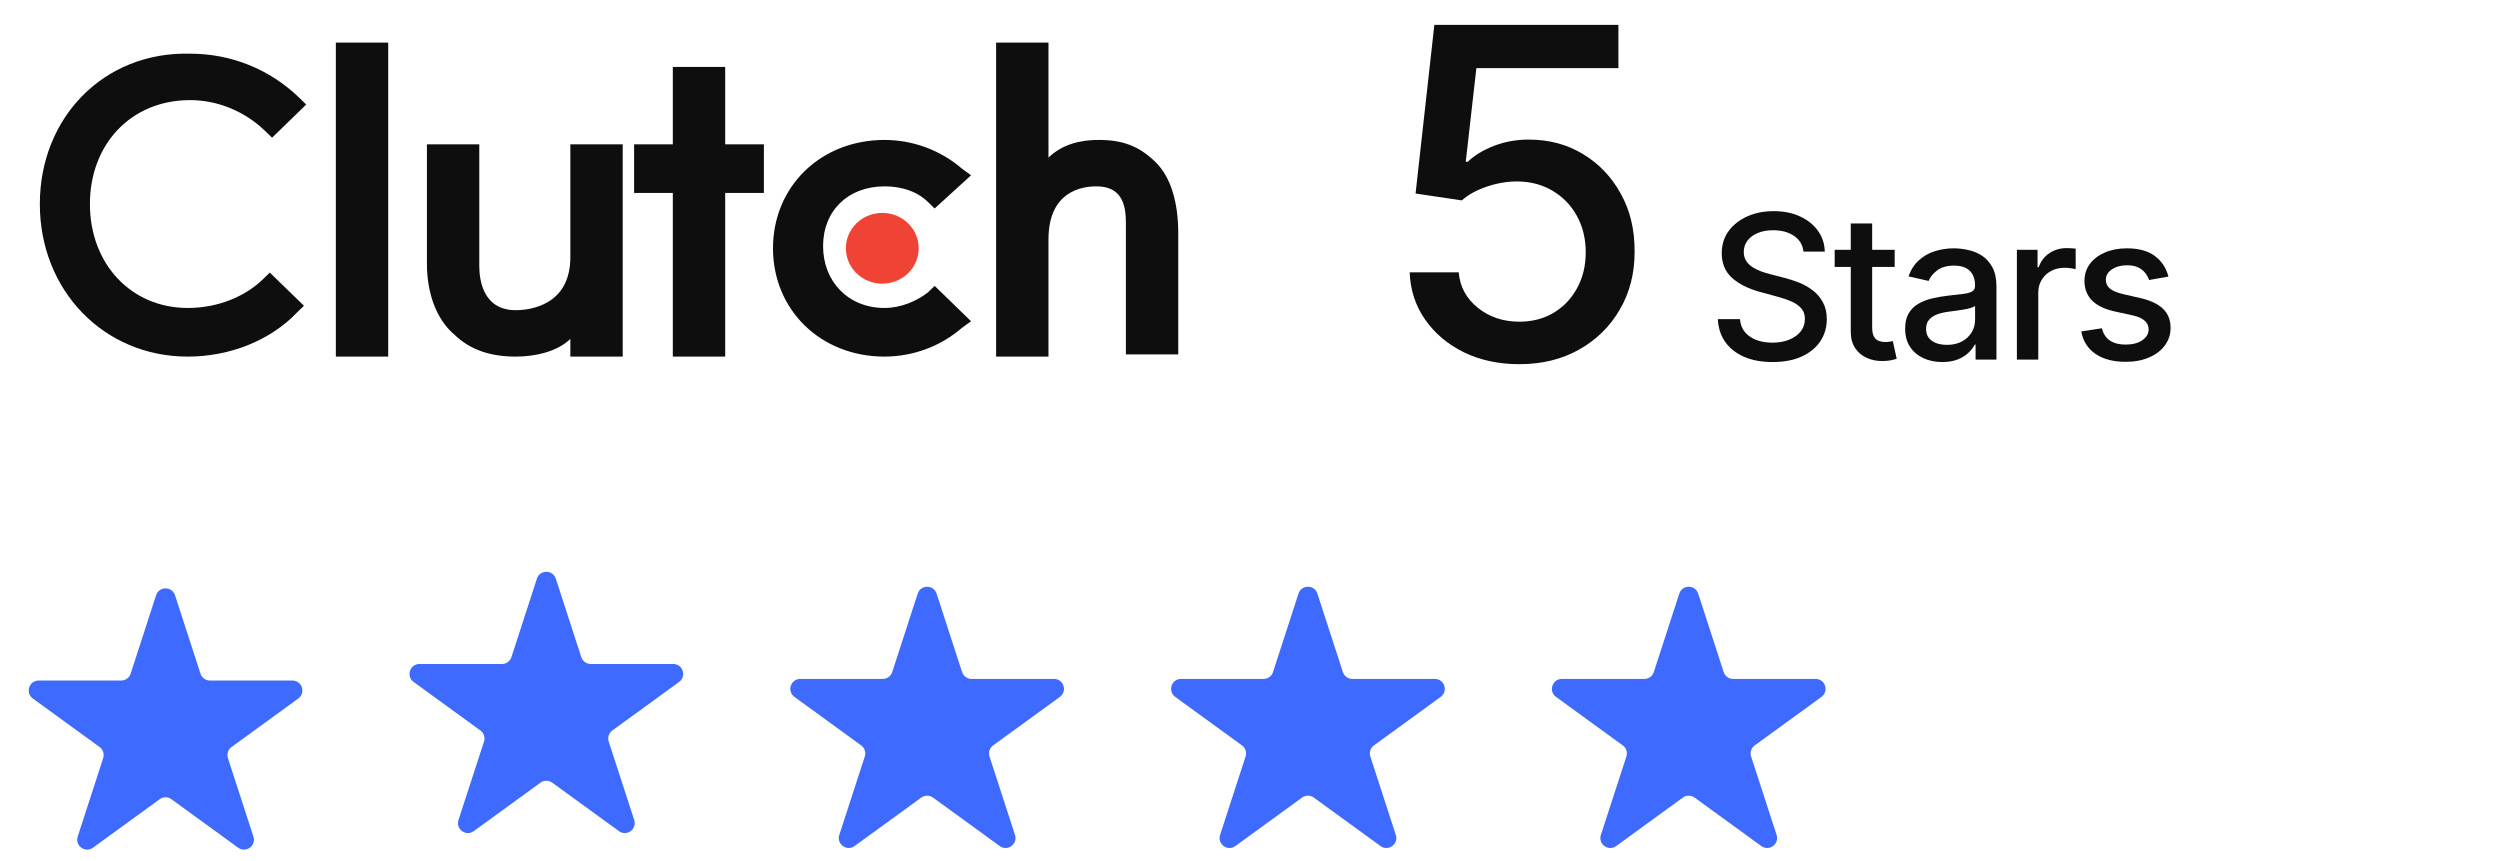 <svg width="151" height="52" viewBox="0 0 151 52" fill="none" xmlns="http://www.w3.org/2000/svg">
<path d="M20.285 2.575H23.448V21.539H20.285V2.575ZM34.449 15.53C34.449 18.467 31.974 18.734 31.149 18.734C29.224 18.734 28.949 16.998 28.949 16.064V8.718H25.786V15.93C25.786 17.666 26.336 19.269 27.436 20.203C28.398 21.138 29.636 21.539 31.149 21.539C32.249 21.539 33.624 21.272 34.449 20.471V21.539H37.612V8.718H34.449V15.53ZM43.801 4.044H40.638V8.718H38.3V11.655H40.638V21.538H43.801V11.655H46.139V8.719H43.801V4.044ZM56.04 17.667C55.352 18.201 54.39 18.601 53.427 18.601C51.227 18.601 49.714 16.999 49.714 14.862C49.714 12.726 51.227 11.256 53.427 11.256C54.39 11.256 55.352 11.523 56.04 12.191L56.452 12.592L58.652 10.588L58.102 10.187C56.814 9.073 55.151 8.456 53.427 8.452C49.577 8.452 46.689 11.256 46.689 14.995C46.689 18.734 49.577 21.539 53.427 21.539C55.151 21.535 56.814 20.917 58.102 19.803L58.652 19.403L56.452 17.266L56.04 17.667ZM69.791 9.786C68.829 8.852 67.866 8.451 66.353 8.451C65.253 8.451 64.153 8.718 63.328 9.519V2.575H60.165V21.539H63.328V14.461C63.328 11.522 65.391 11.256 66.216 11.256C68.141 11.256 68.003 12.992 68.003 13.927V21.405H71.166V14.06C71.166 12.324 70.754 10.721 69.791 9.787" fill="#0E0E0E"/>
<path d="M53.29 17.133C53.579 17.133 53.865 17.078 54.132 16.97C54.399 16.863 54.642 16.706 54.846 16.507C55.05 16.309 55.212 16.073 55.323 15.814C55.434 15.555 55.49 15.277 55.49 14.996C55.49 14.715 55.434 14.437 55.323 14.178C55.212 13.919 55.05 13.683 54.846 13.485C54.642 13.286 54.399 13.129 54.132 13.022C53.865 12.914 53.579 12.859 53.29 12.859C52.706 12.859 52.147 13.084 51.734 13.485C51.322 13.885 51.09 14.429 51.09 14.995C51.09 15.562 51.322 16.106 51.734 16.506C52.147 16.907 52.706 17.133 53.29 17.133Z" fill="#EF4335"/>
<path d="M15.883 16.865C14.783 17.933 13.132 18.601 11.344 18.601C7.906 18.601 5.431 15.93 5.431 12.324C5.431 8.718 7.907 6.047 11.481 6.047C13.132 6.047 14.783 6.714 16.02 7.917L16.433 8.318L18.495 6.314L18.084 5.913C16.296 4.177 13.957 3.242 11.482 3.242C6.256 3.109 2.406 7.115 2.406 12.324C2.406 17.532 6.256 21.539 11.344 21.539C13.82 21.539 16.294 20.604 17.945 18.869L18.359 18.467L16.296 16.464L15.883 16.865Z" fill="#0E0E0E"/>
<path d="M91.769 21.997C90.532 21.997 89.419 21.76 88.432 21.286C87.451 20.805 86.668 20.147 86.082 19.311C85.497 18.475 85.184 17.521 85.144 16.448H88.106C88.179 17.317 88.564 18.031 89.261 18.59C89.959 19.15 90.795 19.43 91.769 19.43C92.546 19.43 93.234 19.252 93.833 18.896C94.438 18.535 94.912 18.038 95.254 17.406C95.603 16.774 95.778 16.053 95.778 15.244C95.778 14.421 95.6 13.687 95.245 13.042C94.889 12.397 94.399 11.89 93.773 11.521C93.155 11.153 92.444 10.965 91.641 10.959C91.029 10.959 90.413 11.064 89.795 11.275C89.176 11.485 88.676 11.762 88.294 12.104L85.5 11.689L86.635 1.5H97.752V4.117H89.173L88.531 9.774H88.649C89.044 9.392 89.568 9.073 90.219 8.816C90.877 8.56 91.582 8.431 92.332 8.431C93.563 8.431 94.659 8.724 95.62 9.31C96.587 9.896 97.347 10.695 97.9 11.709C98.46 12.716 98.736 13.874 98.73 15.184C98.736 16.494 98.44 17.662 97.841 18.689C97.249 19.716 96.426 20.526 95.373 21.118C94.326 21.704 93.125 21.997 91.769 21.997Z" fill="#0E0E0E"/>
<path d="M108.93 15.198C108.883 14.789 108.693 14.472 108.359 14.248C108.025 14.02 107.605 13.906 107.098 13.906C106.735 13.906 106.421 13.964 106.157 14.079C105.892 14.191 105.686 14.347 105.539 14.546C105.395 14.742 105.323 14.965 105.323 15.215C105.323 15.425 105.372 15.607 105.47 15.759C105.571 15.912 105.702 16.04 105.863 16.144C106.027 16.245 106.203 16.33 106.39 16.399C106.577 16.465 106.757 16.52 106.93 16.563L107.794 16.787C108.076 16.857 108.365 16.95 108.662 17.068C108.958 17.186 109.233 17.342 109.487 17.535C109.74 17.728 109.945 17.967 110.1 18.252C110.259 18.537 110.338 18.878 110.338 19.275C110.338 19.776 110.208 20.221 109.949 20.61C109.693 20.999 109.32 21.305 108.83 21.53C108.344 21.755 107.755 21.867 107.064 21.867C106.401 21.867 105.828 21.762 105.344 21.552C104.861 21.341 104.482 21.044 104.208 20.658C103.935 20.269 103.784 19.808 103.755 19.275H105.094C105.12 19.595 105.224 19.861 105.405 20.075C105.589 20.285 105.824 20.442 106.109 20.545C106.397 20.646 106.712 20.697 107.055 20.697C107.432 20.697 107.768 20.637 108.061 20.519C108.358 20.398 108.591 20.231 108.761 20.018C108.931 19.802 109.016 19.55 109.016 19.262C109.016 19 108.941 18.786 108.791 18.619C108.644 18.452 108.444 18.314 108.191 18.204C107.94 18.095 107.657 17.998 107.34 17.915L106.295 17.63C105.586 17.437 105.025 17.153 104.61 16.779C104.198 16.404 103.993 15.909 103.993 15.293C103.993 14.783 104.131 14.338 104.407 13.958C104.684 13.578 105.058 13.283 105.53 13.073C106.002 12.86 106.535 12.753 107.128 12.753C107.727 12.753 108.256 12.858 108.714 13.068C109.174 13.279 109.537 13.568 109.802 13.937C110.067 14.302 110.205 14.723 110.217 15.198H108.93Z" fill="#0E0E0E"/>
<path d="M114.439 15.086V16.122H110.815V15.086H114.439ZM111.787 13.496H113.079V19.772C113.079 20.023 113.116 20.211 113.191 20.338C113.266 20.462 113.362 20.547 113.481 20.593C113.601 20.636 113.732 20.658 113.874 20.658C113.977 20.658 114.068 20.65 114.146 20.636C114.223 20.622 114.284 20.61 114.327 20.602L114.56 21.668C114.486 21.697 114.379 21.726 114.241 21.755C114.103 21.786 113.93 21.804 113.722 21.807C113.383 21.812 113.066 21.752 112.772 21.625C112.478 21.498 112.241 21.303 112.059 21.038C111.878 20.773 111.787 20.44 111.787 20.04V13.496Z" fill="#0E0E0E"/>
<path d="M117.312 21.867C116.892 21.867 116.512 21.789 116.172 21.634C115.832 21.475 115.563 21.247 115.364 20.947C115.168 20.648 115.071 20.28 115.071 19.846C115.071 19.471 115.143 19.163 115.287 18.921C115.43 18.679 115.625 18.488 115.87 18.347C116.114 18.206 116.388 18.099 116.69 18.027C116.993 17.955 117.301 17.9 117.615 17.863C118.012 17.817 118.335 17.779 118.582 17.751C118.83 17.719 119.01 17.669 119.122 17.599C119.234 17.53 119.291 17.418 119.291 17.263V17.232C119.291 16.855 119.184 16.563 118.971 16.355C118.761 16.148 118.447 16.044 118.029 16.044C117.594 16.044 117.252 16.141 117.001 16.334C116.754 16.524 116.582 16.736 116.487 16.969L115.274 16.692C115.418 16.289 115.628 15.964 115.904 15.716C116.183 15.466 116.505 15.284 116.867 15.172C117.23 15.057 117.612 14.999 118.012 14.999C118.277 14.999 118.558 15.031 118.854 15.094C119.154 15.155 119.433 15.267 119.692 15.431C119.954 15.595 120.169 15.83 120.336 16.135C120.503 16.438 120.586 16.831 120.586 17.314V21.72H119.325V20.813H119.273C119.19 20.98 119.065 21.144 118.898 21.305C118.73 21.467 118.516 21.601 118.254 21.707C117.992 21.814 117.678 21.867 117.312 21.867ZM117.593 20.83C117.95 20.83 118.255 20.76 118.509 20.619C118.765 20.478 118.959 20.293 119.092 20.066C119.227 19.835 119.295 19.589 119.295 19.327V18.472C119.249 18.518 119.16 18.561 119.027 18.602C118.898 18.639 118.749 18.672 118.582 18.701C118.415 18.727 118.252 18.751 118.094 18.774C117.936 18.794 117.803 18.812 117.697 18.826C117.446 18.858 117.217 18.911 117.01 18.986C116.805 19.061 116.641 19.169 116.518 19.31C116.397 19.448 116.336 19.633 116.336 19.863C116.336 20.183 116.454 20.424 116.69 20.588C116.926 20.75 117.227 20.83 117.593 20.83Z" fill="#0E0E0E"/>
<path d="M121.82 21.72V15.086H123.068V16.14H123.137C123.258 15.783 123.472 15.502 123.777 15.297C124.085 15.09 124.433 14.986 124.822 14.986C124.903 14.986 124.998 14.989 125.107 14.995C125.219 15.001 125.307 15.008 125.371 15.017V16.252C125.319 16.237 125.227 16.222 125.094 16.204C124.962 16.184 124.829 16.174 124.697 16.174C124.392 16.174 124.119 16.239 123.88 16.369C123.644 16.495 123.457 16.672 123.319 16.9C123.181 17.124 123.112 17.381 123.112 17.669V21.72H121.82Z" fill="#0E0E0E"/>
<path d="M130.973 16.705L129.803 16.913C129.754 16.763 129.676 16.62 129.57 16.485C129.466 16.35 129.325 16.239 129.146 16.152C128.968 16.066 128.745 16.023 128.477 16.023C128.111 16.023 127.806 16.105 127.561 16.269C127.316 16.43 127.194 16.639 127.194 16.895C127.194 17.117 127.276 17.296 127.44 17.431C127.604 17.566 127.869 17.677 128.235 17.764L129.289 18.006C129.899 18.147 130.354 18.364 130.654 18.658C130.953 18.951 131.103 19.333 131.103 19.802C131.103 20.2 130.988 20.554 130.757 20.865C130.53 21.173 130.212 21.415 129.803 21.591C129.397 21.766 128.926 21.854 128.39 21.854C127.647 21.854 127.041 21.696 126.572 21.379C126.102 21.059 125.815 20.606 125.708 20.018L126.956 19.828C127.034 20.154 127.194 20.4 127.436 20.567C127.678 20.731 127.993 20.813 128.382 20.813C128.805 20.813 129.143 20.725 129.397 20.55C129.65 20.371 129.777 20.154 129.777 19.897C129.777 19.69 129.699 19.516 129.544 19.375C129.391 19.234 129.156 19.127 128.84 19.055L127.717 18.809C127.097 18.668 126.64 18.443 126.343 18.135C126.049 17.827 125.902 17.437 125.902 16.965C125.902 16.573 126.012 16.23 126.231 15.937C126.449 15.643 126.752 15.414 127.138 15.25C127.524 15.083 127.966 14.999 128.464 14.999C129.181 14.999 129.745 15.155 130.157 15.466C130.569 15.774 130.841 16.187 130.973 16.705Z" fill="#0E0E0E"/>
<path d="M9.429 35.952C9.609 35.399 10.391 35.399 10.571 35.952L12.11 40.691C12.191 40.938 12.421 41.105 12.681 41.105H17.664C18.245 41.105 18.487 41.849 18.017 42.191L13.985 45.12C13.775 45.273 13.687 45.543 13.767 45.791L15.307 50.53C15.487 51.082 14.854 51.542 14.384 51.2L10.353 48.272C10.142 48.119 9.858 48.119 9.647 48.272L5.616 51.2C5.146 51.542 4.513 51.082 4.693 50.53L6.233 45.791C6.313 45.543 6.225 45.273 6.015 45.12L1.983 42.191C1.513 41.849 1.755 41.105 2.336 41.105H7.319C7.579 41.105 7.809 40.938 7.89 40.691L9.429 35.952Z" fill="#3F6AFF"/>
<path d="M32.429 34.952C32.609 34.399 33.391 34.399 33.571 34.952L35.11 39.691C35.191 39.938 35.421 40.105 35.681 40.105H40.664C41.245 40.105 41.487 40.849 41.017 41.191L36.985 44.12C36.775 44.273 36.687 44.543 36.767 44.791L38.307 49.53C38.487 50.082 37.854 50.542 37.384 50.2L33.353 47.272C33.142 47.119 32.858 47.119 32.647 47.272L28.616 50.2C28.146 50.542 27.513 50.082 27.693 49.53L29.233 44.791C29.313 44.543 29.225 44.273 29.015 44.12L24.983 41.191C24.513 40.849 24.755 40.105 25.336 40.105H30.319C30.579 40.105 30.809 39.938 30.89 39.691L32.429 34.952Z" fill="#3F6AFF"/>
<path d="M55.429 35.854C55.609 35.301 56.391 35.301 56.571 35.854L58.11 40.593C58.191 40.84 58.421 41.007 58.681 41.007H63.664C64.245 41.007 64.487 41.751 64.017 42.093L59.985 45.022C59.775 45.174 59.687 45.445 59.767 45.693L61.307 50.431C61.487 50.984 60.854 51.444 60.384 51.102L56.353 48.173C56.142 48.021 55.858 48.021 55.647 48.173L51.616 51.102C51.146 51.444 50.513 50.984 50.693 50.431L52.233 45.693C52.313 45.445 52.225 45.174 52.015 45.022L47.983 42.093C47.513 41.751 47.755 41.007 48.336 41.007H53.319C53.579 41.007 53.809 40.84 53.89 40.593L55.429 35.854Z" fill="#3F6AFF"/>
<path d="M78.429 35.854C78.609 35.301 79.391 35.301 79.571 35.854L81.11 40.593C81.191 40.84 81.421 41.007 81.681 41.007H86.664C87.245 41.007 87.487 41.751 87.017 42.093L82.985 45.022C82.775 45.174 82.687 45.445 82.767 45.693L84.307 50.431C84.487 50.984 83.854 51.444 83.384 51.102L79.353 48.173C79.142 48.021 78.858 48.021 78.647 48.173L74.616 51.102C74.146 51.444 73.513 50.984 73.693 50.431L75.233 45.693C75.313 45.445 75.225 45.174 75.015 45.022L70.983 42.093C70.513 41.751 70.755 41.007 71.336 41.007H76.319C76.579 41.007 76.809 40.84 76.89 40.593L78.429 35.854Z" fill="#3F6AFF"/>
<path d="M101.429 35.854C101.609 35.301 102.391 35.301 102.571 35.854L104.11 40.593C104.191 40.84 104.421 41.007 104.681 41.007H109.664C110.245 41.007 110.487 41.751 110.017 42.093L105.985 45.022C105.775 45.174 105.687 45.445 105.767 45.693L107.307 50.431C107.487 50.984 106.854 51.444 106.384 51.102L102.353 48.173C102.142 48.021 101.858 48.021 101.647 48.173L97.616 51.102C97.146 51.444 96.513 50.984 96.693 50.431L98.233 45.693C98.313 45.445 98.225 45.174 98.015 45.022L93.983 42.093C93.513 41.751 93.755 41.007 94.336 41.007H99.319C99.579 41.007 99.809 40.84 99.89 40.593L101.429 35.854Z" fill="#3F6AFF"/>
</svg>
